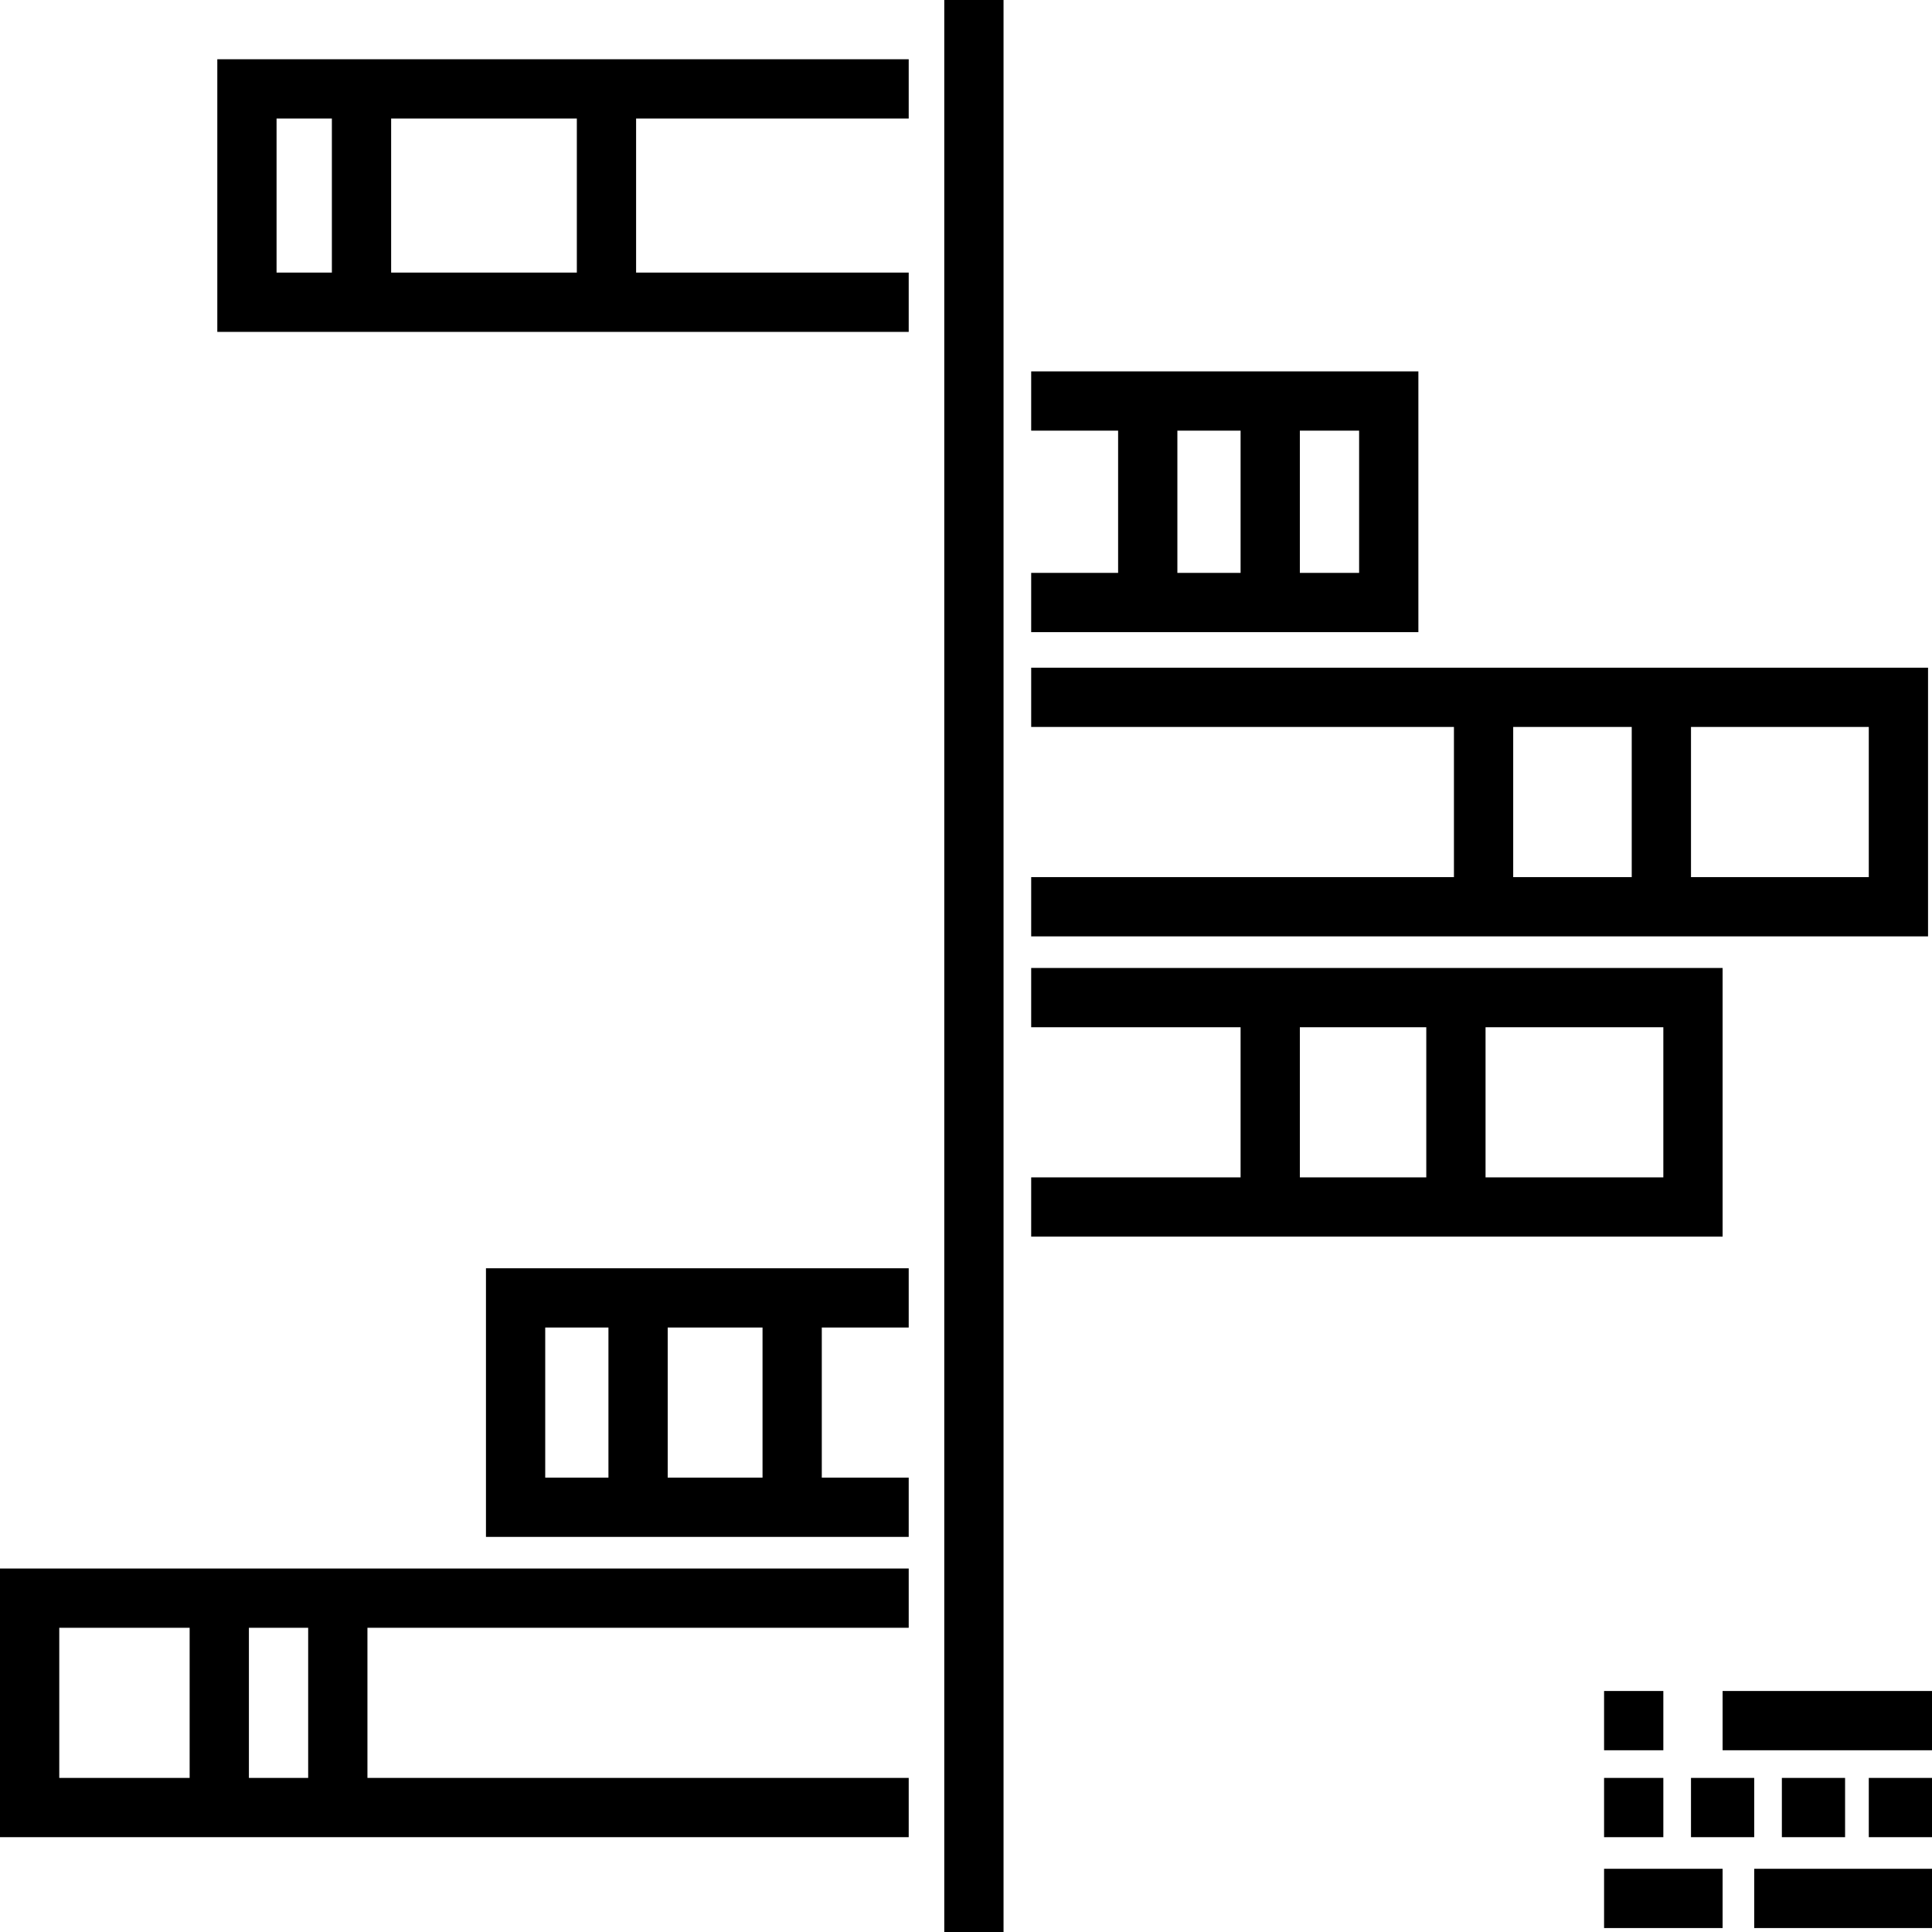 <?xml version="1.0" encoding="iso-8859-1"?>
<!-- Generator: Adobe Illustrator 19.0.0, SVG Export Plug-In . SVG Version: 6.00 Build 0)  -->
<svg version="1.1" id="Layer_1" xmlns="http://www.w3.org/2000/svg" xmlns:xlink="http://www.w3.org/1999/xlink" x="0px" y="0px"
	 viewBox="0 0 512 512" style="enable-background:new 0 0 512 512;" xml:space="preserve">
<g>
	<g>
		<rect x="250.241" width="15.706" height="512"/>
	</g>
</g>
<g>
	<g>
		<path d="M240.818,31.411V15.706H57.587v72.245h183.231V72.245h-72.245V31.411H240.818z M87.951,72.245H73.292V31.411h14.659
			V72.245z M152.867,72.245h-49.211V31.411h49.211V72.245z"/>
	</g>
</g>
<g>
	<g>
		<path d="M273.276,98.421v15.706h23.035v37.693h-23.035v15.706h102.609V98.421H273.276z M328.769,151.82h-16.753v-37.693h16.753
			V151.82z M360.18,151.82h-15.706v-37.693h15.706V151.82z"/>
	</g>
</g>
<g>
	<g>
		<path d="M273.276,176.949v15.706h112.033v39.787H273.276v15.706h237.677v-71.198H273.276z M432.425,232.442h-31.411v-39.787
			h31.411V232.442z M495.247,232.442h-47.117v-39.787h47.117V232.442z"/>
	</g>
</g>
<g>
	<g>
		<path d="M273.276,256.523v15.706h55.493v39.787h-55.493v15.706h183.231v-71.198H273.276z M377.98,312.016h-33.505v-39.787h33.505
			V312.016z M440.802,312.016h-47.117v-39.787h47.117V312.016z"/>
	</g>
</g>
<g>
	<g>
		<path d="M240.818,351.804v-15.706H128.785v71.198h112.033v-15.706h-23.035v-39.787H240.818z M161.243,391.591h-16.753v-39.787
			h16.753V391.591z M202.078,391.591h-25.129v-39.787h25.129V391.591z"/>
	</g>
</g>
<g>
	<g>
		<path d="M240.818,431.378v-15.706H0v71.198h240.818v-15.706H97.374v-39.787H240.818z M50.258,471.166H15.706v-39.787h34.552
			V471.166z M81.669,471.166H65.963v-39.787h15.706V471.166z"/>
	</g>
</g>
<g>
	<g>
		<rect x="425.096" y="448.131" width="15.706" height="15.706"/>
	</g>
</g>
<g>
	<g>
		<rect x="456.507" y="448.131" width="55.493" height="15.706"/>
	</g>
</g>
<g>
	<g>
		<rect x="425.096" y="471.166" width="15.706" height="15.706"/>
	</g>
</g>
<g>
	<g>
		<rect x="448.131" y="471.166" width="16.753" height="15.706"/>
	</g>
</g>
<g>
	<g>
		<rect x="472.213" y="471.166" width="16.753" height="15.706"/>
	</g>
</g>
<g>
	<g>
		<rect x="495.247" y="471.166" width="16.753" height="15.706"/>
	</g>
</g>
<g>
	<g>
		<rect x="425.096" y="495.247" width="31.411" height="15.706"/>
	</g>
</g>
<g>
	<g>
		<rect x="464.883" y="495.247" width="47.117" height="15.706"/>
	</g>
</g>
<g>
</g>
<g>
</g>
<g>
</g>
<g>
</g>
<g>
</g>
<g>
</g>
<g>
</g>
<g>
</g>
<g>
</g>
<g>
</g>
<g>
</g>
<g>
</g>
<g>
</g>
<g>
</g>
<g>
</g>
</svg>
